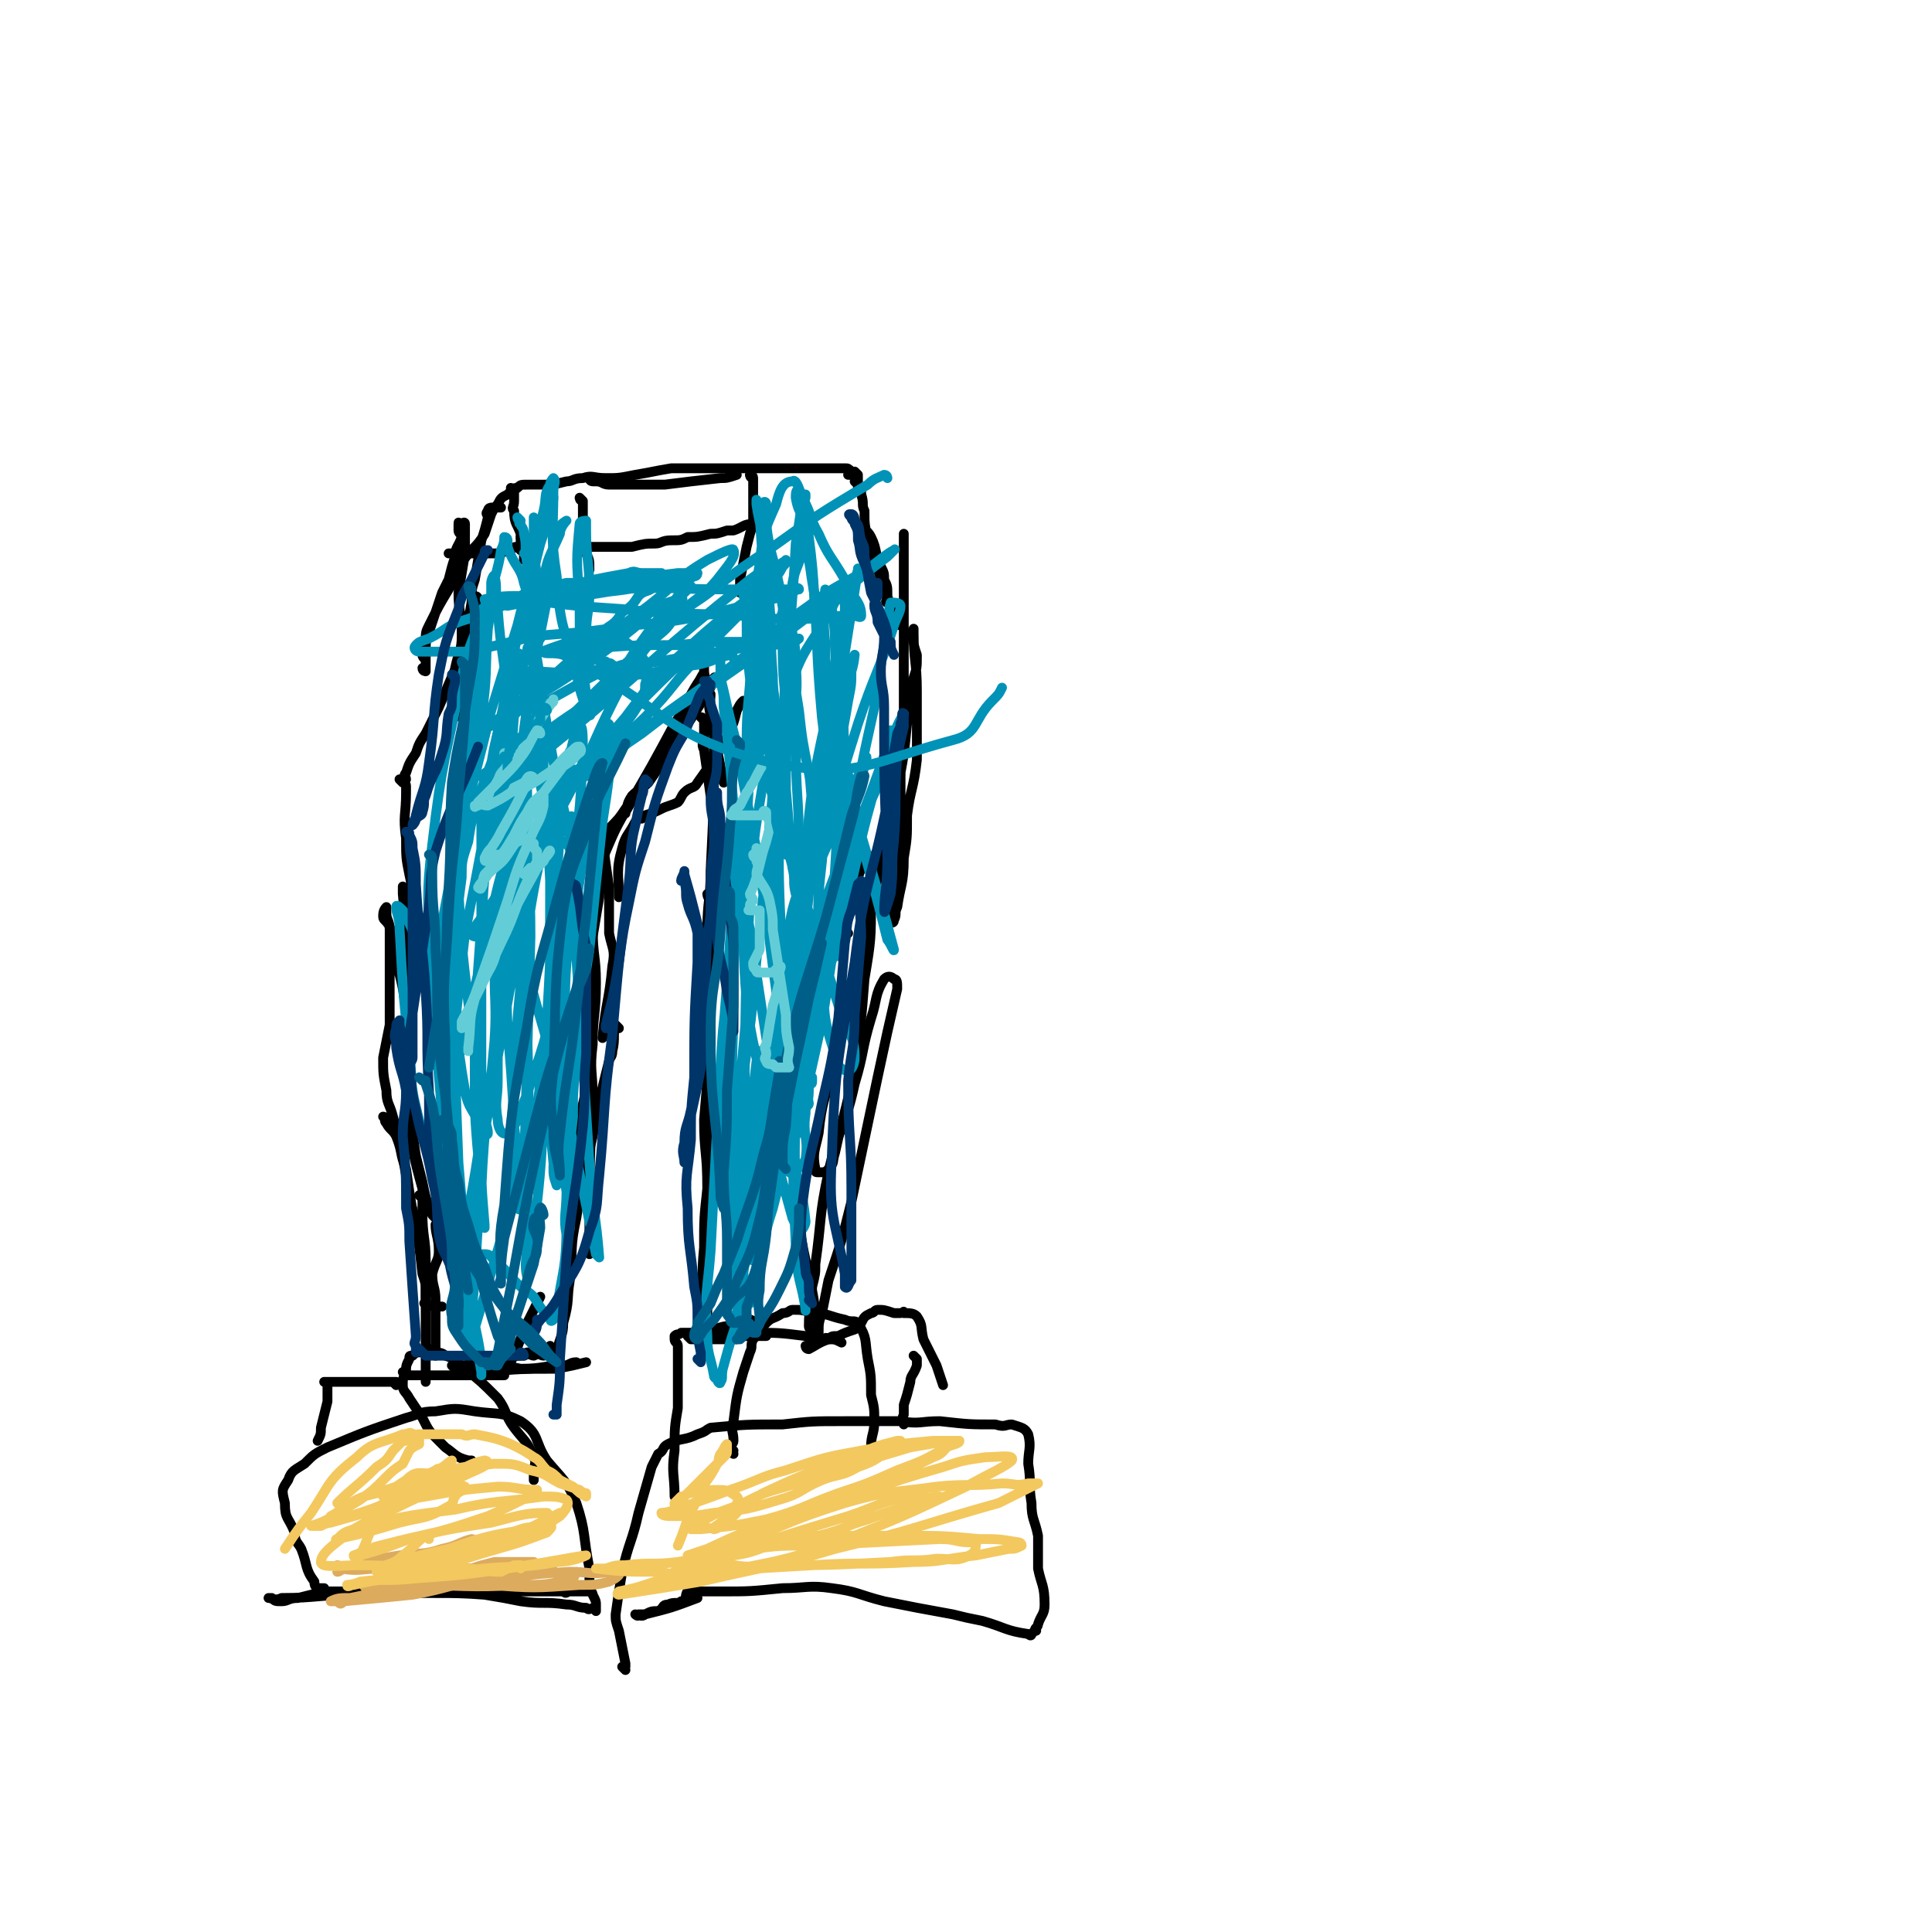 <svg viewBox='0 0 590 590' version='1.1' xmlns='http://www.w3.org/2000/svg' xmlns:xlink='http://www.w3.org/1999/xlink'><g fill='none' stroke='#000000' stroke-width='3' stroke-linecap='round' stroke-linejoin='round'><path d='M146,183c0,0 -1,-1 -1,-1 0,0 0,0 1,1 0,0 0,0 0,0 0,0 -1,-1 -1,-1 0,0 1,0 1,1 -1,3 -1,3 -2,5 0,2 0,2 -1,4 -2,5 -2,5 -3,10 -3,7 -3,7 -6,14 -2,4 -2,4 -4,8 -2,3 -2,3 -3,6 -2,3 -2,3 -3,6 -1,1 0,1 0,2 -1,0 -1,0 -2,0 0,0 1,1 1,1 0,0 0,0 0,0 0,0 1,0 1,1 0,1 0,1 0,2 0,7 -1,7 0,14 0,6 0,6 1,11 1,5 1,4 2,9 1,8 0,8 1,16 0,1 0,2 0,2 0,0 0,-1 0,-2 -1,-3 -2,-3 -3,-6 -1,-2 0,-2 -1,-5 0,-4 0,-4 0,-7 0,-2 -1,-3 -1,-3 0,-1 0,1 0,2 1,10 1,10 1,20 1,16 -1,16 0,33 0,13 1,13 3,27 1,4 1,4 2,8 1,5 1,5 3,10 1,1 2,2 2,2 -1,-1 -2,-2 -3,-4 -1,-2 -2,-2 -2,-6 -3,-11 -3,-11 -4,-23 -1,-15 0,-15 -1,-31 -1,-10 -2,-10 -4,-20 0,-3 0,-4 -1,-6 -1,-2 -2,-2 -2,-3 0,-1 0,-2 1,-3 0,0 0,0 0,0 0,0 0,0 0,1 0,0 0,0 0,1 0,2 1,2 1,5 0,10 0,10 0,20 0,5 0,5 0,9 -1,5 -1,5 -2,10 0,5 0,5 1,10 0,4 1,4 2,8 1,4 1,4 2,7 1,5 1,5 2,11 0,2 0,2 0,4 1,3 0,3 1,5 1,1 1,1 1,2 1,1 1,1 2,2 '/><path d='M118,342c0,0 -1,-1 -1,-1 0,0 1,0 1,1 0,0 -1,0 0,1 1,2 2,2 3,4 2,5 1,5 3,10 1,7 1,7 2,13 2,10 2,10 3,19 1,3 1,3 1,5 0,2 0,2 0,4 0,0 -1,0 0,0 2,1 2,1 5,1 '/><path d='M234,196c0,0 -1,-1 -1,-1 0,0 0,0 1,1 0,0 0,0 0,0 0,0 -1,-1 -1,-1 0,0 0,0 1,1 '/><path d='M228,215c0,0 0,-1 -1,-1 -1,1 -1,1 -2,3 -1,4 -1,4 -3,8 -4,7 -4,7 -9,14 -1,2 -2,1 -4,3 -1,1 -1,2 -2,3 -2,1 -3,1 -5,2 -2,1 -2,1 -5,2 0,0 -1,0 -1,1 -1,0 -1,0 -2,1 -2,4 -3,4 -4,8 -2,7 -1,8 -1,15 '/><path d='M184,255c0,0 -1,-1 -1,-1 0,0 1,0 1,1 0,1 0,1 0,2 1,7 1,7 2,14 0,7 0,7 0,14 1,5 2,5 1,10 -1,11 -2,11 -3,22 '/><path d='M181,275c0,0 -1,-1 -1,-1 0,4 0,5 1,9 0,9 1,9 1,17 0,10 -1,10 -1,19 -1,8 0,8 0,16 -1,21 -1,21 -1,41 0,3 0,3 0,7 '/><path d='M189,314c0,0 -1,-1 -1,-1 -1,3 0,4 -1,8 0,2 -1,2 -1,3 -3,12 -3,12 -5,23 -3,12 -3,12 -5,25 -2,9 -1,9 -2,19 -1,6 0,6 -2,13 0,4 -1,4 -2,9 '/><path d='M129,366c0,0 -1,-1 -1,-1 0,0 1,0 1,1 0,1 0,1 0,2 0,1 0,1 0,2 0,8 1,8 1,15 0,7 0,7 0,14 0,6 0,6 0,13 0,2 0,2 0,5 0,2 0,2 0,5 '/><path d='M134,375c0,0 -1,-1 -1,-1 0,3 1,4 1,8 0,3 -1,3 -2,7 0,4 1,4 1,8 0,4 0,4 0,8 0,4 0,4 0,9 '/><path d='M177,362c0,0 -1,-1 -1,-1 0,0 0,0 1,1 0,0 0,0 0,0 0,-1 0,-1 0,-2 0,-2 0,-2 0,-5 0,-5 -1,-5 0,-10 0,-6 1,-6 2,-13 1,-16 0,-16 1,-32 0,-7 0,-7 1,-14 1,-6 1,-6 2,-12 0,-4 1,-4 1,-9 1,-3 0,-3 1,-5 0,-2 1,-2 1,-3 0,-1 -1,-1 -1,-2 0,0 0,-1 0,-1 0,0 0,0 0,1 0,0 0,0 0,0 0,0 -1,-1 -1,-1 0,0 0,0 1,1 0,0 0,0 0,0 0,-1 0,-1 1,-2 3,-3 3,-3 5,-6 9,-13 9,-13 17,-27 3,-3 3,-4 5,-7 3,-3 6,-7 5,-6 0,2 -3,6 -6,11 -7,11 -7,11 -14,21 -2,2 -3,2 -5,4 -2,3 -1,3 -2,5 0,1 0,0 0,0 4,-7 4,-7 8,-14 3,-5 3,-5 6,-11 3,-4 3,-4 5,-9 1,-2 2,-2 3,-5 1,-2 2,-4 2,-3 -1,1 -3,4 -5,8 -2,4 -2,4 -4,7 -7,13 -7,13 -14,25 -4,7 -4,7 -7,14 -2,5 -2,5 -3,10 -1,2 0,2 0,5 '/><path d='M214,199c0,0 -1,-1 -1,-1 0,0 0,0 1,1 0,0 0,0 0,0 0,0 -1,0 0,1 0,2 0,2 1,3 0,3 0,3 1,6 1,10 1,10 3,20 1,5 1,5 2,10 '/><path d='M217,212c0,0 -1,-1 -1,-1 0,0 0,0 1,1 0,0 0,0 0,0 0,3 -1,3 0,6 0,4 1,4 1,8 0,20 0,20 -1,40 0,9 -1,9 -1,18 '/><path d='M215,220c0,0 -1,-1 -1,-1 0,0 1,0 1,1 0,2 0,2 0,4 0,3 -1,3 0,5 1,7 1,7 2,14 2,11 3,11 3,21 0,20 -1,20 -3,40 0,7 -1,7 -2,14 '/><path d='M218,239c0,0 -1,-1 -1,-1 0,1 0,1 1,3 0,1 0,1 0,2 0,8 0,8 0,17 -1,14 -1,14 -2,29 0,34 0,34 0,68 0,18 0,18 0,35 0,9 0,9 0,18 '/><path d='M217,274c0,0 -1,-1 -1,-1 0,1 1,2 1,3 0,8 0,8 0,15 0,14 0,14 0,28 -1,11 -1,11 -2,23 0,10 1,10 1,21 -1,9 -1,9 -1,18 -1,10 0,10 0,21 0,4 0,4 0,8 0,1 0,1 0,3 '/><path d='M248,406c0,0 -1,-1 -1,-1 0,0 0,0 1,1 0,0 0,0 0,0 0,0 -1,0 -1,-1 0,-6 1,-6 1,-12 1,-4 1,-4 1,-7 2,-14 1,-14 4,-28 3,-14 5,-13 8,-27 3,-10 2,-10 5,-20 2,-6 1,-7 4,-12 1,-1 2,-1 3,0 1,0 1,1 1,3 -3,13 -3,13 -6,27 -4,19 -4,19 -8,38 -3,12 -3,12 -7,24 -1,5 -1,5 -2,10 -1,3 -1,3 -1,6 -1,1 -2,3 -2,2 0,-2 1,-4 1,-9 -2,-13 -3,-13 -5,-26 '/><path d='M259,285c0,0 -1,0 -1,-1 1,-6 2,-6 3,-13 1,-3 1,-3 2,-6 1,-2 1,-2 1,-4 0,0 1,0 1,0 1,6 1,7 1,13 0,13 0,13 -2,25 -1,13 -1,13 -3,25 -2,14 -3,14 -6,28 -1,3 0,3 -2,5 -1,1 -1,1 -3,1 -1,0 -1,0 -1,-1 -1,-5 0,-6 1,-11 1,-10 2,-10 4,-19 3,-11 3,-11 6,-23 5,-22 5,-22 10,-45 2,-9 2,-9 4,-18 2,-10 2,-10 3,-20 1,-7 2,-7 2,-14 1,-3 1,-3 1,-7 -1,-3 -1,-3 -1,-5 -1,-1 0,-2 0,-3 0,0 0,1 0,1 0,9 1,9 1,18 0,11 0,11 0,21 -1,9 -2,9 -3,17 0,7 0,7 -1,13 0,8 -1,8 -2,15 -1,2 0,2 -1,4 0,1 -1,1 -1,0 0,-1 0,-1 1,-3 0,-5 0,-5 1,-10 0,-11 0,-11 1,-22 0,-14 0,-14 1,-29 0,-19 0,-19 0,-38 0,-6 0,-6 0,-12 0,-2 0,-2 0,-4 0,0 0,0 0,0 0,0 0,0 0,0 0,0 0,0 0,0 0,3 0,3 0,7 0,1 0,1 0,3 0,4 0,4 0,8 0,3 0,3 0,6 0,1 0,1 0,3 0,0 0,1 0,1 -1,0 -2,0 -2,-1 -4,-9 -3,-10 -7,-19 -1,-6 -2,-6 -4,-10 0,-1 0,0 1,-1 0,0 0,-1 0,0 0,0 -1,0 0,1 0,1 1,1 2,3 2,4 1,5 3,9 1,2 1,2 1,4 1,2 1,2 1,5 0,1 0,1 0,2 -1,0 0,-1 0,-1 0,0 0,0 0,0 -2,-6 -2,-6 -4,-13 -1,-2 -1,-2 -2,-5 -1,-5 -1,-5 -1,-9 -1,-2 0,-2 -1,-5 0,-1 0,-1 -1,-2 0,-1 0,-1 -1,-2 0,0 1,0 1,0 0,-1 0,-1 0,-2 0,0 0,1 0,1 0,0 0,0 0,0 0,0 -1,-1 -1,-1 0,0 0,1 1,1 0,0 0,0 0,0 0,0 -1,-1 -1,-1 0,0 0,1 1,1 0,0 0,0 0,0 0,0 -1,-1 -1,-1 0,0 0,1 1,1 0,0 0,0 0,0 0,0 -1,-1 -1,-1 0,0 0,1 1,1 0,0 0,0 0,0 0,0 -1,0 -1,-1 0,0 0,0 1,0 0,0 0,0 0,0 0,0 0,0 0,0 0,0 -1,-1 -1,-1 0,0 0,1 1,1 0,0 0,0 0,0 -2,0 -2,0 -3,0 0,0 1,-1 1,-1 -1,-1 -1,-1 -2,-1 -1,0 -1,0 -1,0 -2,0 -2,0 -5,0 -3,0 -3,0 -7,0 -3,0 -3,0 -6,0 -4,0 -4,0 -7,0 -8,0 -8,0 -15,0 -6,0 -6,0 -12,0 -6,1 -5,1 -11,2 -5,1 -5,1 -9,1 -4,0 -4,-1 -7,0 -3,0 -3,1 -5,1 -4,1 -4,1 -7,1 -2,0 -2,0 -5,0 -2,0 -2,0 -3,1 -1,0 -1,0 -1,1 -1,0 -1,0 -2,1 0,0 0,0 0,0 -2,1 -2,1 -3,3 -1,1 -1,1 -2,3 -1,3 -1,3 -2,6 -3,5 -4,4 -7,9 -2,4 -2,4 -4,8 -3,5 -3,5 -6,11 -1,2 -1,2 -1,5 -1,2 -1,2 -1,4 0,1 1,1 1,2 0,1 0,1 0,1 0,1 0,1 0,1 0,0 0,0 0,1 0,0 0,0 0,0 0,0 -1,0 -1,-1 0,0 1,0 1,-1 0,-2 0,-2 0,-4 0,-3 0,-3 1,-6 2,-6 2,-6 4,-12 1,-2 1,-2 2,-4 1,-4 1,-4 2,-7 0,-3 1,-3 2,-6 0,-1 -1,-1 -1,-2 0,-1 0,-1 0,-2 0,0 0,0 0,0 0,-1 0,0 1,0 0,0 1,-1 1,0 0,2 0,3 0,6 0,1 0,1 0,3 -1,6 -1,6 -2,12 0,6 1,6 1,13 0,5 -1,5 -2,10 0,4 1,4 1,7 0,2 -1,2 -1,4 -1,2 0,2 0,4 0,0 0,0 0,0 0,-1 1,-1 1,-3 0,-2 0,-2 0,-3 0,-4 0,-4 1,-8 1,-10 1,-10 3,-21 0,-4 0,-4 1,-7 1,-6 1,-6 2,-12 1,-3 1,-3 2,-7 0,-1 -1,-1 0,-2 0,-1 1,-1 1,-1 2,0 2,0 3,0 '/><path d='M160,165c0,0 -1,-1 -1,-1 0,0 0,1 1,1 0,0 0,0 0,0 0,0 -1,-1 -1,-1 0,0 0,1 1,1 0,0 0,0 0,0 0,0 -1,-1 -1,-1 0,1 1,1 1,3 0,0 0,0 0,1 0,1 0,1 0,2 0,0 0,0 0,0 0,1 0,1 0,1 '/><path d='M178,153c0,0 -1,-1 -1,-1 0,0 0,1 1,1 0,0 0,0 0,0 0,0 0,0 0,1 0,1 0,1 0,2 0,2 0,2 0,5 0,1 -1,1 0,2 0,3 0,3 1,6 1,2 1,2 1,5 '/><path d='M157,150c0,0 -1,-1 -1,-1 0,0 0,1 1,1 0,0 0,0 0,0 0,0 0,0 0,1 0,1 0,1 0,2 0,2 -1,2 0,3 0,4 1,4 2,7 0,1 0,1 0,2 0,2 0,2 0,3 '/><path d='M230,146c0,0 -1,-1 -1,-1 0,0 0,1 1,1 0,0 0,0 0,0 0,0 -1,-1 -1,-1 0,0 1,0 1,1 0,1 0,1 0,3 0,1 0,1 0,3 0,4 0,4 0,8 -1,3 -1,3 -2,7 -1,5 -1,5 -2,10 0,2 0,2 0,4 0,0 0,-1 0,-1 '/><path d='M246,154c0,0 -1,-1 -1,-1 0,1 0,2 1,4 0,1 0,1 0,3 0,3 0,3 0,6 0,0 0,0 0,0 '/><path d='M234,159c0,0 -1,-1 -1,-1 0,0 0,1 1,1 0,0 0,0 0,0 0,0 -1,-1 -1,-1 0,0 0,1 1,1 0,0 0,0 0,0 0,0 -1,-1 -1,-1 0,0 0,2 -1,2 0,0 -1,0 -2,0 -3,0 -3,1 -6,2 -1,0 -1,0 -2,0 -3,1 -3,1 -5,1 -4,1 -4,1 -7,1 -2,1 -2,1 -5,1 -3,0 -3,1 -5,1 -3,0 -3,0 -7,1 -2,0 -2,0 -3,0 -2,0 -2,0 -3,0 -2,0 -2,0 -4,0 -2,0 -2,0 -4,0 -1,0 -1,0 -1,0 0,0 0,0 -1,0 0,0 0,0 0,0 '/><path d='M159,168c0,0 -1,-1 -1,-1 0,0 0,0 1,1 0,0 0,0 0,0 0,0 -1,-1 -1,-1 0,0 0,0 1,1 0,0 0,0 0,0 0,0 0,-1 -1,-1 -1,0 -1,0 -2,1 -2,0 -2,1 -4,1 -2,0 -2,0 -3,0 -4,0 -4,0 -8,0 -2,0 -2,0 -3,0 -1,0 -1,0 -1,0 0,0 0,0 1,0 '/><path d='M181,147c0,0 -1,-1 -1,-1 0,0 0,1 1,1 0,0 0,0 0,0 0,0 -1,-1 -1,-1 0,0 0,1 1,1 0,0 0,0 0,0 0,0 0,0 1,0 2,0 2,1 4,1 4,0 4,0 8,0 4,0 4,0 9,0 8,-1 8,-1 17,-2 2,0 2,0 5,-1 '/><path d='M124,420c0,0 -1,-1 -1,-1 0,0 1,0 1,1 0,0 0,0 0,0 0,0 -1,-1 -1,-1 0,0 1,0 1,1 0,0 0,0 0,0 1,0 1,0 3,0 2,0 2,0 4,0 3,0 3,0 6,0 3,0 3,0 7,0 2,0 2,0 4,0 1,0 1,0 2,0 1,0 1,0 2,0 1,0 1,0 2,0 0,0 0,0 0,0 0,-1 0,-1 1,-2 3,-6 3,-7 6,-14 2,-4 2,-4 4,-8 '/><path d='M211,409c0,0 -1,-1 -1,-1 0,0 0,0 1,1 0,0 0,0 0,0 1,0 1,0 2,0 4,0 4,0 9,0 1,0 1,0 3,0 3,-1 3,-2 6,-2 2,0 2,0 3,1 0,0 0,0 0,0 -1,0 -1,0 -2,0 -4,0 -4,0 -7,0 -2,0 -2,0 -4,0 -1,-1 -1,-2 -2,-2 -1,0 -1,0 -3,1 0,0 0,0 1,0 3,0 3,0 5,0 4,0 4,-1 8,0 8,0 8,0 16,1 2,1 2,1 5,1 1,0 1,-1 2,0 2,0 2,0 4,1 '/><path d='M142,419c0,0 -1,-1 -1,-1 0,0 1,0 1,1 0,0 0,0 0,0 0,0 -1,-1 -1,-1 2,0 3,1 7,1 11,-1 11,-1 22,-1 5,-1 5,-1 9,-2 '/><path d='M144,447c0,0 -1,-1 -1,-1 0,0 1,0 1,0 0,0 0,0 0,0 0,1 -1,0 -1,0 0,0 1,0 1,0 0,1 -1,1 -1,0 -4,-1 -4,-2 -7,-4 -1,-1 -1,-1 -2,-2 -3,-3 -3,-3 -5,-7 -2,-3 -2,-3 -4,-6 -1,-2 -2,-2 -2,-4 0,-2 0,-2 1,-4 0,-2 0,-2 1,-4 0,-1 0,-1 1,-1 1,-1 1,-1 2,-1 1,0 1,-1 3,-1 1,0 1,0 1,1 2,0 3,0 4,1 3,1 3,1 6,4 5,4 5,4 10,9 3,4 2,5 5,9 3,4 4,4 6,9 1,2 0,2 0,5 0,1 0,1 0,2 '/><path d='M139,418c0,0 -1,-1 -1,-1 0,0 1,0 1,1 0,0 0,0 0,0 0,0 -1,-1 -1,-1 0,0 0,0 1,1 0,0 0,0 1,0 2,-1 2,-1 4,-2 3,0 3,0 7,-1 4,0 4,-1 9,-1 2,-1 2,0 3,0 2,-1 2,0 3,0 1,-1 1,-1 2,-2 0,0 0,-1 0,-1 0,0 0,0 0,1 -3,0 -3,1 -7,1 -3,1 -3,1 -6,1 -3,1 -3,0 -6,1 -1,0 -1,0 -3,1 -1,0 -3,1 -2,1 1,0 3,-1 5,0 5,0 5,0 10,1 7,0 7,-1 13,-1 2,0 2,-1 4,-1 '/><path d='M121,423c0,0 -1,-1 -1,-1 0,0 1,0 1,0 0,0 0,0 0,0 0,1 -1,0 -1,0 0,0 1,0 1,0 0,1 -1,0 -1,0 -1,0 -1,0 -1,0 -3,0 -3,0 -6,0 -1,0 -1,0 -1,0 -2,0 -2,0 -3,0 -2,0 -2,0 -3,0 -1,0 -1,0 -2,0 -1,0 -1,0 -1,0 -1,0 -1,0 -1,0 -1,0 -1,0 -2,0 0,0 0,0 -1,0 0,0 1,0 1,0 0,1 0,1 0,2 0,1 0,1 0,2 0,1 0,1 0,2 -1,4 -1,4 -2,8 0,2 0,2 -1,4 '/><path d='M99,486c0,0 -1,-1 -1,-1 0,0 1,0 1,0 0,0 0,0 0,0 0,1 -1,0 -1,0 0,0 1,0 1,0 0,0 0,0 0,0 -1,0 -1,1 -1,0 -1,0 -2,0 -2,-2 -3,-4 -2,-5 -4,-10 -1,-2 -2,-2 -2,-5 -2,-5 -3,-4 -3,-9 -1,-4 -1,-4 1,-7 1,-3 2,-3 5,-5 3,-3 3,-3 7,-5 12,-5 12,-5 24,-9 4,-1 4,-2 9,-2 6,-1 6,-1 12,0 7,1 8,0 14,3 6,4 4,6 8,12 5,6 6,6 9,13 3,9 2,10 4,20 0,3 0,3 0,6 0,1 1,1 1,2 1,2 1,2 1,3 0,0 0,0 0,1 0,0 0,0 0,1 0,0 0,-1 0,-1 0,0 0,0 0,0 -2,0 -2,1 -3,0 -3,0 -3,-1 -6,-1 -7,-1 -7,0 -14,-1 -5,-1 -5,-1 -11,-2 -13,-1 -14,0 -27,-1 -4,0 -4,0 -8,0 -7,0 -7,0 -14,0 -4,1 -4,1 -8,2 -3,0 -3,1 -5,1 -2,0 -2,0 -3,-1 0,0 -1,0 -1,0 1,0 2,1 4,0 11,0 11,-1 23,-1 18,-1 18,0 37,-1 12,0 12,0 24,0 3,0 3,0 5,0 2,0 2,0 4,0 0,0 1,0 1,0 -1,0 -2,0 -3,0 -1,0 -1,0 -3,0 -1,0 -1,1 -2,0 -1,0 -1,0 -3,-1 '/><path d='M224,444c0,0 -1,-1 -1,-1 0,0 0,0 1,0 0,0 0,0 0,0 0,1 -1,1 -1,0 0,-2 1,-2 1,-3 0,-3 -1,-3 0,-6 1,-8 1,-8 3,-15 1,-3 1,-3 2,-6 1,-2 0,-2 1,-4 2,-2 2,-3 4,-5 2,-2 2,-1 5,-3 2,0 2,-1 3,-1 3,0 3,0 6,1 5,0 5,1 10,2 2,1 3,0 4,1 3,5 2,5 3,11 1,5 1,5 1,11 1,4 1,4 1,8 0,4 -1,4 -1,8 '/><path d='M230,404c0,0 -1,-1 -1,-1 0,0 0,0 1,1 0,0 0,0 0,0 0,0 0,-1 -1,-1 0,0 0,0 -1,1 -2,0 -2,0 -5,1 -2,0 -2,0 -5,1 -2,0 -2,0 -4,1 -3,0 -3,0 -6,0 -1,1 -1,0 -2,1 0,0 0,0 0,1 0,1 1,1 1,2 0,4 0,4 0,9 0,5 0,5 0,10 -1,6 -1,6 -1,13 -1,7 0,7 0,14 '/><path d='M247,412c0,0 -1,-1 -1,-1 0,0 0,1 1,1 2,-1 3,-2 6,-3 1,-1 1,-1 3,-1 2,-1 2,-1 5,-2 1,-1 1,-1 2,-2 1,-2 1,-2 3,-3 1,0 1,-1 2,-1 2,0 2,0 5,1 1,0 1,0 2,0 1,0 1,-1 1,0 2,0 3,0 4,1 2,3 1,3 2,7 2,4 2,4 4,8 1,3 1,3 2,6 '/><path d='M191,510c0,0 -1,-1 -1,-1 0,0 0,0 1,0 0,0 0,0 0,0 0,1 -1,0 -1,0 0,0 1,1 1,0 0,0 0,0 0,-1 -1,-5 -1,-5 -2,-10 -1,-3 -1,-3 -1,-5 1,-7 1,-7 2,-13 2,-9 3,-9 5,-18 2,-7 2,-7 4,-14 1,-2 1,-2 2,-4 2,-1 1,-2 3,-3 4,-2 5,-1 9,-3 3,-1 2,-1 4,-2 11,-1 11,-1 22,-1 9,-1 9,-1 19,-1 9,0 9,0 17,0 6,1 6,0 12,0 9,1 9,1 17,1 3,1 3,0 5,0 3,1 4,1 5,3 1,4 0,5 0,9 1,6 0,6 1,12 0,5 1,5 2,10 0,5 0,5 0,10 1,5 2,5 2,11 0,3 -1,3 -2,6 0,1 -1,1 -1,2 0,0 1,0 0,0 0,0 0,0 -1,1 0,0 0,1 -1,0 -7,-1 -7,-2 -14,-4 -5,-1 -5,-1 -9,-2 -11,-2 -11,-2 -21,-4 -8,-2 -8,-3 -16,-4 -7,-1 -8,0 -15,0 -10,1 -10,1 -19,1 -3,0 -3,0 -6,0 -2,0 -2,0 -4,0 -1,1 0,3 -2,3 -1,1 -2,0 -4,1 -2,0 -1,1 -3,2 -2,0 -2,0 -4,1 -1,0 -1,0 -2,0 0,1 -1,0 -1,0 1,0 2,1 3,0 8,-2 8,-2 16,-5 '/><path d='M280,415c0,0 -1,-1 -1,-1 0,0 0,0 1,1 0,0 0,0 0,0 0,0 -1,-1 -1,-1 0,0 0,0 1,1 0,0 0,0 0,0 0,0 -1,-1 -1,-1 0,0 0,0 1,1 0,0 0,0 0,1 0,0 0,1 0,1 -1,3 -2,3 -2,5 -1,4 -1,4 -2,7 0,2 0,2 0,3 -1,2 0,2 0,3 '/></g>
<g fill='none' stroke='#0093B7' stroke-width='3' stroke-linecap='round' stroke-linejoin='round'><path d='M165,230c0,0 -1,-1 -1,-1 0,0 1,0 1,1 -1,3 -2,3 -3,7 -4,11 -4,11 -7,23 -5,17 -4,17 -8,33 -3,13 -3,13 -6,25 -2,13 -2,13 -5,26 0,2 -1,3 -1,5 0,1 1,0 1,-1 1,-13 1,-13 2,-26 2,-19 2,-19 4,-37 3,-15 3,-15 6,-31 3,-19 3,-19 6,-38 1,-5 1,-5 2,-10 0,-2 1,-4 2,-3 0,5 -1,8 -1,15 -1,16 -2,16 -3,33 -1,17 -1,17 -1,33 -1,23 -1,23 -1,46 0,6 -1,6 0,12 0,2 1,5 3,4 3,-2 3,-5 6,-12 5,-15 5,-15 9,-30 4,-17 4,-17 7,-35 3,-19 3,-19 6,-39 1,-4 1,-7 2,-9 1,-1 2,2 2,4 -1,13 -1,13 -3,26 -2,19 -2,19 -4,39 -3,19 -3,19 -6,39 -2,13 -3,13 -5,27 0,3 0,3 1,6 0,0 0,0 0,0 1,-22 1,-22 2,-43 1,-18 0,-18 2,-35 1,-27 3,-27 4,-55 0,-4 0,-8 -1,-7 -1,0 -2,4 -3,9 -7,26 -9,26 -13,53 -4,31 -3,32 -5,63 0,11 1,13 2,22 1,1 2,0 2,-1 4,-28 4,-28 7,-56 2,-33 1,-33 4,-65 1,-7 2,-7 3,-14 0,-1 0,-5 0,-3 -2,17 -3,20 -4,40 -2,33 -2,33 -3,65 0,6 0,6 1,11 1,6 1,14 2,12 3,-4 4,-12 5,-23 2,-27 2,-27 2,-53 0,-10 -1,-10 -1,-19 -1,-7 -2,-8 -2,-13 0,-1 1,-1 1,0 1,21 0,21 1,42 2,32 2,32 4,63 1,15 2,16 3,29 0,0 -1,-1 -1,-1 -4,-20 -4,-20 -8,-39 -9,-37 -12,-37 -18,-74 -4,-22 -3,-22 -3,-45 0,-4 1,-13 1,-9 4,41 5,49 7,99 1,32 0,32 0,64 0,5 -1,7 0,11 0,1 1,-1 1,-2 2,-24 3,-24 4,-48 2,-36 2,-36 2,-71 -1,-22 -2,-22 -3,-44 0,-4 0,-7 0,-8 -1,0 -2,3 -3,7 -4,32 -6,33 -7,65 -1,28 1,28 2,55 1,7 1,7 1,14 1,4 0,7 1,7 0,0 1,-3 1,-6 1,-36 1,-36 2,-73 0,-18 -1,-18 -1,-36 0,-22 0,-22 -1,-44 0,-3 -1,-8 -2,-6 -4,13 -5,18 -7,36 -4,36 -3,36 -6,73 0,15 0,15 0,30 1,18 2,19 3,36 0,0 0,-1 0,-1 -1,-12 -1,-12 -1,-24 0,-33 0,-33 0,-66 0,-18 0,-18 0,-36 0,-3 0,-6 0,-5 -2,3 -3,7 -4,14 -2,6 -2,6 -2,11 -2,15 -2,16 -2,31 1,17 0,17 3,34 1,6 3,6 5,12 1,1 2,2 2,1 0,-2 -1,-3 -1,-6 -2,-17 -3,-17 -5,-34 -2,-17 -2,-17 -3,-34 -1,-9 0,-9 -1,-19 0,-2 0,-3 0,-5 0,0 1,0 1,1 0,3 0,3 0,7 -1,23 -1,23 -1,46 0,27 0,27 1,53 1,12 1,12 2,23 1,10 1,10 2,19 1,10 2,10 3,19 0,2 0,3 0,4 0,0 0,-1 0,-1 -1,-6 -1,-6 -2,-11 -2,-12 -2,-12 -4,-25 -2,-13 -3,-13 -4,-26 -3,-23 -2,-23 -5,-46 0,-8 0,-8 -1,-15 -2,-8 -3,-7 -6,-14 -1,-2 -1,-3 -2,-4 -1,-1 -2,-2 -2,-1 0,2 1,3 1,6 1,19 1,19 3,38 1,8 0,9 2,17 3,13 4,13 7,27 3,10 3,10 5,21 1,6 1,6 1,12 1,4 1,4 2,8 0,2 0,2 1,4 0,1 0,1 0,1 0,-5 1,-5 1,-10 2,-19 1,-19 3,-38 1,-22 2,-22 4,-45 1,-15 -1,-15 1,-30 2,-11 3,-11 7,-23 1,-3 2,-4 3,-5 0,0 -1,1 -1,2 0,6 1,6 0,12 -2,14 -3,14 -5,27 -3,13 -4,13 -6,27 -4,21 -3,21 -7,42 -1,7 -1,7 -2,13 0,7 0,7 0,13 0,5 1,5 1,9 0,2 -1,2 0,3 0,1 0,1 1,1 0,0 1,0 1,0 5,-17 5,-17 10,-34 2,-8 2,-8 5,-17 3,-10 3,-10 7,-20 2,-7 2,-7 5,-14 1,-4 1,-7 3,-9 0,0 1,2 1,4 0,11 0,11 0,22 -1,9 -1,9 -1,18 -1,8 0,8 0,16 0,1 -1,3 -1,2 -1,-5 0,-7 0,-13 -1,-9 -2,-9 -2,-17 -1,-12 -1,-12 0,-24 0,-2 1,-5 1,-4 1,10 0,13 1,26 0,14 1,14 0,29 0,13 -1,13 -3,26 0,2 0,2 -1,3 -1,1 -1,0 -1,-1 -3,-2 -3,-3 -5,-6 -2,-2 -3,-2 -5,-4 -3,-3 -3,-4 -7,-7 -1,-1 -1,-2 -3,-2 -2,0 -2,0 -4,2 -1,2 -1,2 -2,5 -1,0 -1,0 -2,1 0,1 0,1 0,2 0,0 0,1 0,1 5,-30 5,-30 10,-60 7,-39 7,-39 14,-79 2,-12 2,-12 2,-24 1,-12 0,-13 -1,-25 -1,-3 -2,-2 -3,-5 0,-2 0,-3 0,-3 -1,-1 -1,0 -1,1 -6,17 -6,17 -11,34 -3,8 -3,8 -6,16 -3,12 -4,11 -6,23 -2,11 -1,11 -1,21 -1,9 -1,9 -2,19 0,7 1,7 1,14 0,5 0,5 0,11 0,1 -1,2 -1,2 0,0 1,-1 1,-3 0,-10 -1,-10 0,-20 1,-19 0,-19 2,-39 4,-29 5,-29 9,-58 2,-13 1,-14 2,-27 0,-3 0,-5 -1,-6 -1,-1 -1,1 -1,2 -3,9 -4,9 -6,19 -5,25 -6,25 -9,51 -2,16 -1,16 -1,33 0,12 0,12 0,25 0,4 0,6 0,7 0,1 0,-1 0,-3 2,-19 0,-19 4,-38 6,-33 7,-32 15,-65 4,-13 4,-13 8,-26 4,-16 4,-16 9,-31 1,-4 2,-6 2,-8 0,-1 0,1 -1,3 -2,7 -2,7 -4,15 -5,22 -6,22 -10,44 -3,16 -5,17 -4,33 0,9 2,10 6,18 0,1 1,1 2,1 0,-1 0,-2 0,-4 1,-19 0,-19 2,-39 3,-23 4,-23 8,-45 1,-8 0,-8 2,-16 1,-2 3,-3 3,-3 0,0 -2,2 -2,4 -3,7 -4,7 -5,15 -3,23 -3,23 -2,47 0,14 1,15 5,29 1,3 3,2 5,5 0,1 1,2 1,1 -3,-15 -4,-16 -7,-33 -3,-16 -2,-16 -5,-31 -1,-9 0,-9 -3,-18 -1,-5 -3,-5 -5,-11 0,0 0,0 0,-1 0,-1 0,-1 0,-1 0,0 0,0 0,0 0,0 0,-1 -1,-1 0,1 0,2 -1,4 -1,7 -2,7 -3,15 -3,13 -2,13 -4,26 -2,12 -2,12 -4,25 -1,9 -2,9 -2,18 -1,9 0,9 0,18 0,2 0,3 0,5 0,0 -1,0 -2,-1 0,0 1,0 1,0 0,-6 0,-6 1,-11 1,-10 1,-10 2,-20 3,-22 3,-22 6,-44 1,-7 1,-7 2,-14 0,-4 0,-4 0,-7 0,-1 1,-3 1,-2 1,3 0,5 1,10 1,14 2,14 3,28 2,29 1,29 2,58 1,9 1,9 1,19 '/><path d='M190,210c0,0 0,-1 -1,-1 -1,1 -1,1 -1,3 -1,0 -1,0 -1,1 0,1 0,1 -1,2 -1,0 -2,0 -2,0 0,0 0,-1 1,-2 1,-1 1,0 2,-2 2,-3 1,-3 3,-6 5,-8 5,-8 11,-16 3,-3 3,-3 6,-6 2,-2 4,-4 4,-4 0,0 -2,1 -4,3 -9,13 -9,13 -17,27 -9,17 -8,18 -17,35 -7,13 -8,13 -16,26 -5,7 -4,8 -9,14 -1,2 -1,2 -3,2 0,0 -1,0 -1,-1 2,-4 3,-4 6,-9 10,-14 9,-14 19,-28 10,-15 10,-15 22,-29 9,-12 9,-12 20,-22 12,-11 13,-10 26,-21 2,-2 1,-2 3,-4 0,-1 0,-1 0,-1 -1,1 -1,1 -1,1 -4,5 -4,5 -8,10 -8,9 -9,9 -17,18 -9,9 -8,10 -17,19 -6,6 -7,5 -14,11 -8,7 -8,7 -15,13 -2,1 -2,1 -4,3 0,0 0,1 0,0 4,-1 5,-1 9,-5 12,-8 11,-9 23,-17 14,-11 15,-10 29,-20 19,-13 19,-14 37,-27 5,-4 5,-4 9,-7 1,-1 3,-3 2,-2 -2,1 -3,2 -7,5 -9,6 -10,5 -19,12 -10,7 -9,7 -19,15 -16,12 -17,12 -33,24 -5,3 -5,3 -9,7 -3,2 -3,4 -6,6 -1,0 -2,0 -2,-1 0,0 1,0 2,0 3,-4 2,-5 6,-8 5,-8 5,-8 11,-15 14,-14 14,-13 29,-27 6,-6 6,-6 12,-12 1,-1 1,-3 1,-2 -4,1 -6,2 -10,5 -29,23 -28,24 -57,48 -11,9 -14,11 -22,17 -1,1 2,-1 3,-2 11,-11 10,-11 21,-21 16,-16 17,-16 34,-32 5,-5 6,-4 11,-10 3,-4 6,-7 5,-9 0,-1 -4,1 -8,3 -10,6 -9,7 -18,14 -12,9 -12,9 -23,18 -5,4 -5,4 -9,8 -3,2 -8,6 -6,6 7,-2 12,-6 24,-12 3,-1 3,-1 6,-2 '/><path d='M271,146c0,0 0,-1 -1,-1 -2,1 -3,1 -5,3 -15,9 -15,9 -29,19 -9,6 -9,6 -17,12 -6,5 -6,4 -12,9 -11,10 -11,12 -22,22 -9,8 -10,7 -20,15 -6,4 -6,4 -13,8 -2,2 -4,3 -5,4 0,1 2,0 4,-1 2,0 3,0 5,-2 10,-7 9,-7 19,-15 8,-6 8,-5 15,-11 6,-6 4,-7 9,-12 3,-3 4,-3 6,-6 2,-3 2,-3 3,-7 1,0 0,0 0,0 0,0 0,0 -1,0 -3,1 -3,1 -6,2 -5,4 -5,5 -9,8 -6,5 -6,5 -13,10 -9,6 -9,6 -19,12 -2,2 -2,3 -5,5 -3,1 -3,1 -6,2 0,0 0,0 0,0 9,-7 9,-7 18,-14 9,-8 9,-8 18,-16 3,-2 3,-2 5,-5 3,-2 3,-2 5,-5 2,-2 3,-1 5,-3 1,-1 1,-1 1,-2 1,-1 1,-1 1,-2 -3,0 -3,0 -6,0 -2,0 -2,-1 -4,0 -11,2 -11,2 -23,5 -13,4 -13,4 -26,9 -7,2 -6,3 -12,6 -3,1 -3,1 -4,2 -1,1 0,2 1,2 7,0 7,0 14,0 12,-2 12,-3 24,-5 13,-1 13,-1 27,-3 11,-1 11,-1 22,-3 12,-3 12,-3 25,-6 2,-1 3,-2 4,-2 0,-1 -2,0 -3,0 -9,0 -9,0 -18,0 -18,0 -18,-1 -35,0 -14,0 -14,0 -27,2 -7,0 -8,0 -13,1 0,0 0,1 1,1 4,0 4,0 8,0 13,-1 13,-1 26,-3 9,-1 9,-1 18,-3 4,0 4,0 7,-2 1,0 1,0 1,0 -2,-1 -2,0 -4,0 -3,0 -3,0 -6,0 -6,1 -6,0 -11,1 -11,2 -11,3 -22,5 -6,1 -6,1 -11,2 -1,0 -1,1 0,1 5,-1 5,-1 11,-2 12,-1 12,-1 24,-3 8,-1 8,-1 17,-2 2,-1 3,-1 5,-2 1,0 1,-1 1,-1 -3,0 -3,0 -6,0 -8,1 -8,1 -16,2 -9,1 -9,1 -18,1 -4,1 -4,0 -7,1 -4,1 -4,1 -7,3 0,0 0,1 1,1 15,2 15,2 30,3 18,2 18,1 36,2 9,1 9,1 18,1 8,0 8,-1 16,-1 2,0 3,1 3,0 0,-3 -1,-4 -3,-7 -1,-2 -1,-2 -2,-4 -4,-7 -5,-7 -8,-14 -3,-5 -2,-6 -5,-11 -1,-3 -2,-6 -3,-5 -3,0 -4,3 -5,7 -4,9 -4,9 -5,18 -3,18 -2,18 -3,37 -1,11 -1,11 -1,22 0,5 0,9 1,9 1,0 1,-4 1,-7 1,-17 2,-17 3,-34 0,-15 0,-15 0,-30 0,-8 -1,-8 -2,-15 0,-1 0,-2 0,-1 0,1 0,2 1,5 2,28 2,28 3,56 1,32 1,32 2,64 0,13 0,13 1,26 0,7 1,7 2,14 0,2 0,6 0,4 -2,-10 -2,-13 -4,-27 -1,-8 -1,-8 -2,-16 -3,-20 -3,-20 -7,-40 -2,-14 -3,-14 -6,-28 -1,-4 -1,-4 -1,-9 0,-2 -1,-4 0,-3 0,2 0,5 0,9 1,4 1,4 1,8 3,24 2,24 5,48 4,27 4,27 8,53 3,18 4,18 8,36 2,10 3,10 4,20 0,1 -1,3 -2,3 -1,-1 -1,-2 -2,-4 -5,-18 -5,-18 -8,-35 -5,-24 -6,-24 -7,-48 -1,-19 0,-19 1,-38 1,-16 1,-16 3,-32 1,-17 2,-17 3,-34 1,-4 1,-8 1,-8 0,1 0,5 0,9 -2,18 -3,18 -5,37 -3,28 -4,28 -6,56 -2,24 -1,24 -1,47 1,28 1,28 2,56 1,7 1,7 1,14 0,2 0,4 0,4 -1,0 -2,-2 -2,-4 0,-9 0,-10 1,-19 0,-17 0,-17 1,-35 1,-18 2,-18 4,-37 2,-26 3,-26 5,-53 1,-9 1,-9 1,-18 0,-4 -1,-5 0,-7 0,-1 1,0 1,1 -1,5 -3,5 -4,11 -3,18 -3,18 -4,36 -2,36 -1,36 -2,73 0,11 0,12 1,23 1,7 1,7 2,14 0,0 1,0 1,0 0,-2 0,-2 0,-4 -1,-9 -1,-9 0,-18 3,-34 3,-34 8,-67 3,-14 1,-15 6,-27 5,-13 8,-11 14,-23 4,-7 7,-18 5,-14 -7,19 -15,29 -23,60 -11,51 -9,52 -15,103 0,4 2,4 2,7 -1,1 -3,2 -3,1 -1,-1 0,-2 1,-5 1,-10 1,-10 3,-21 5,-31 4,-31 11,-62 6,-24 6,-24 15,-48 5,-14 7,-13 13,-27 3,-7 2,-7 4,-14 0,-1 0,-3 0,-3 -1,1 -1,3 -1,5 -8,23 -9,23 -17,45 -4,12 -5,11 -7,23 -4,21 -3,21 -4,42 -1,21 -1,21 0,42 0,10 2,12 3,20 0,1 0,-1 0,-2 -1,-5 -1,-5 -1,-11 -1,-23 -3,-23 -2,-46 2,-23 3,-23 8,-46 4,-19 4,-19 10,-39 4,-12 5,-11 10,-23 2,-5 2,-5 4,-10 0,-2 1,-5 1,-5 -2,3 -3,6 -5,12 -2,4 -2,4 -3,8 -6,20 -5,20 -10,40 -4,19 -6,18 -10,37 -2,12 -2,12 -2,25 -1,7 1,7 0,14 -1,2 -2,3 -4,4 -1,1 -1,-1 -1,-2 -2,-14 -3,-14 -2,-28 0,-19 0,-20 3,-39 4,-18 5,-18 10,-36 5,-16 5,-16 10,-32 5,-15 6,-15 11,-30 1,-3 2,-4 2,-6 0,-1 -2,-1 -3,-1 -1,3 0,4 -1,7 -2,12 -2,12 -4,25 -4,18 -4,18 -7,36 -5,30 -4,30 -9,60 -2,9 -2,9 -4,18 -1,3 -1,4 -2,7 0,1 2,1 2,0 -3,-21 -6,-22 -8,-44 -2,-34 -1,-34 0,-68 1,-24 1,-24 3,-47 1,-5 2,-5 3,-10 1,-3 0,-7 1,-6 1,6 1,11 3,21 4,26 4,26 7,52 2,8 2,8 3,16 0,6 1,13 0,13 -1,-1 -3,-8 -4,-17 -3,-25 -2,-26 -5,-52 -2,-16 -1,-16 -3,-31 -1,-7 -3,-6 -4,-12 0,-1 0,-3 1,-2 1,9 1,10 3,21 6,34 5,34 12,67 5,25 6,25 12,49 1,1 2,4 2,3 -4,-15 -5,-18 -10,-35 -5,-23 -5,-23 -10,-46 -1,-6 -1,-6 -1,-13 -1,-8 0,-16 0,-16 1,0 3,8 3,17 1,24 1,24 1,49 -1,21 -1,22 -3,43 -1,3 -3,9 -4,6 -2,-11 -4,-17 -3,-33 2,-29 4,-29 9,-57 2,-16 3,-16 7,-31 0,-1 0,0 0,0 -3,19 -3,19 -6,38 -3,17 -4,16 -6,33 -2,14 -1,14 -3,28 -1,11 -2,11 -3,22 -2,12 -1,13 -2,25 0,1 -1,3 -1,2 -1,-2 0,-4 -1,-8 -2,-13 -3,-13 -4,-26 -1,-20 -1,-20 0,-41 1,-18 0,-18 5,-36 4,-13 6,-13 13,-25 1,-3 2,-3 3,-5 1,0 0,0 0,1 1,2 1,2 1,4 0,10 0,10 0,21 -1,16 0,16 0,31 -1,13 -1,13 -1,26 -1,12 -1,12 -2,25 0,1 1,3 1,3 -2,-1 -5,-2 -6,-5 -6,-12 -5,-12 -9,-26 -4,-15 -4,-15 -7,-31 -2,-11 -1,-11 -2,-22 -2,-10 -2,-9 -4,-19 0,-2 -1,-3 -1,-3 0,-1 1,1 1,2 0,10 0,10 1,19 2,15 2,15 5,29 4,15 4,15 9,30 7,22 7,22 14,44 2,6 4,6 4,13 0,2 -1,4 -2,4 -2,0 -4,-2 -4,-5 -4,-12 -3,-12 -4,-25 -1,-17 -2,-17 0,-34 2,-25 4,-25 8,-49 1,-5 1,-5 1,-9 1,-3 1,-6 1,-5 0,0 -1,2 -2,6 -1,8 0,8 -2,17 -4,18 -6,18 -10,36 -4,19 -4,19 -7,39 -2,16 -2,16 -3,33 -3,22 -3,22 -5,43 0,9 0,10 -1,19 -1,2 -1,2 -2,5 0,0 -1,1 -1,1 0,-4 0,-5 -1,-10 0,-7 -1,-7 -1,-15 0,-15 0,-15 2,-30 0,-6 1,-6 2,-12 1,-6 1,-11 2,-11 1,-1 1,4 1,9 0,15 0,15 0,31 0,6 0,6 0,12 0,5 0,8 -1,10 0,1 0,-2 0,-5 0,-19 0,-19 1,-38 1,-8 0,-8 1,-16 2,-10 3,-10 5,-21 1,-2 1,-5 1,-5 1,-1 1,2 1,4 -1,6 -2,6 -4,11 -3,14 -3,14 -7,27 -1,5 -1,5 -2,10 -1,5 0,6 -1,11 -1,1 -2,2 -2,2 -1,-2 0,-3 -1,-6 0,-9 0,-9 0,-17 -1,-18 0,-18 0,-37 0,-6 0,-6 0,-12 0,-7 -1,-7 0,-14 0,-6 1,-6 2,-12 1,-3 2,-3 2,-6 0,-2 -1,-2 0,-4 0,-1 1,-2 1,-2 -1,10 -1,11 -3,22 -1,7 -1,7 -2,14 -2,18 -3,18 -4,37 -1,14 0,14 2,28 0,10 1,10 2,20 1,5 1,5 2,10 0,3 0,3 0,6 0,1 0,2 0,1 0,-1 0,-1 0,-3 0,-8 0,-8 0,-16 0,-16 -1,-16 0,-32 0,-16 1,-16 2,-33 0,-21 0,-21 0,-41 0,-6 1,-6 0,-11 -1,-2 -2,-2 -3,-4 -1,0 -1,-1 -1,-1 0,2 -1,2 -1,4 0,8 1,8 1,15 -2,38 -3,38 -5,75 -1,19 -1,19 -2,38 -1,13 -2,13 -1,26 0,6 1,6 2,12 0,1 1,1 1,1 0,1 1,2 1,1 1,-1 0,-2 1,-5 4,-15 5,-15 10,-29 3,-10 2,-10 5,-19 2,-8 2,-8 4,-15 3,-8 4,-8 6,-15 1,-4 1,-4 1,-8 1,0 1,0 1,-1 0,-1 0,-1 0,-1 '/></g>
<g fill='none' stroke='#00356A' stroke-width='3' stroke-linecap='round' stroke-linejoin='round'><path d='M214,416c0,0 -1,-1 -1,-1 0,0 0,0 1,1 0,0 0,0 0,0 0,-2 0,-2 0,-3 -1,-5 -1,-5 -1,-10 0,-5 0,-5 -1,-10 -1,-12 -2,-12 -2,-24 -1,-10 0,-10 1,-21 0,-9 0,-9 1,-19 0,-18 0,-18 1,-35 0,-5 0,-5 0,-9 -1,-5 -2,-5 -3,-9 -1,-3 0,-3 -1,-7 0,0 -1,0 -1,0 0,-1 1,-2 1,-3 0,0 0,0 0,1 2,7 2,7 4,15 1,5 2,5 2,10 1,13 1,13 0,26 -1,9 -1,9 -3,18 -2,9 -2,9 -3,18 0,1 0,1 0,1 0,-2 -1,-3 0,-6 0,-5 1,-5 2,-10 2,-9 2,-9 3,-18 2,-18 1,-18 2,-35 1,-6 1,-6 1,-12 0,-8 0,-8 1,-15 0,-5 1,-5 1,-10 0,-2 0,-2 0,-4 0,-1 0,-1 0,-3 0,0 0,0 0,0 0,1 0,1 0,1 0,4 1,4 1,8 1,6 0,6 1,13 1,8 1,8 2,17 1,6 1,6 1,12 0,8 0,8 0,17 0,1 0,1 0,3 0,1 0,2 0,2 0,0 0,-1 0,-3 -1,-5 -1,-5 -2,-9 -1,-8 -2,-8 -3,-16 -1,-16 0,-16 -1,-32 0,-6 -1,-6 -1,-11 1,-6 2,-6 2,-12 0,-6 0,-6 0,-11 -1,-3 -1,-3 -2,-6 0,-1 0,-1 -1,-3 0,-1 1,-2 1,-3 0,0 -1,0 -1,0 -1,0 0,-1 0,-1 0,0 0,1 0,1 0,0 0,0 0,0 0,0 -1,-1 -1,-1 0,0 1,0 1,1 -1,2 -2,2 -3,5 -2,5 -2,5 -4,10 -3,5 -3,5 -5,10 -4,11 -4,11 -7,23 -3,9 -3,9 -5,19 -3,14 -2,14 -5,29 -1,4 -1,4 -2,8 0,0 0,0 0,1 '/><path d='M198,239c0,0 -1,-1 -1,-1 -1,2 0,3 -1,5 -1,4 -1,4 -2,9 -2,8 -1,9 -2,18 -3,23 -3,23 -5,46 -3,22 -2,22 -4,43 -1,9 0,9 -3,17 -3,11 -4,11 -10,21 -3,5 -4,4 -7,9 0,1 0,2 0,1 1,-1 1,-2 1,-4 '/><path d='M175,270c0,0 -1,-1 -1,-1 0,0 0,0 1,1 0,0 1,0 1,1 2,9 1,9 3,18 0,4 0,4 0,9 0,12 0,12 0,24 -1,11 0,11 -1,22 -2,20 -3,20 -5,40 -1,15 -1,16 -2,31 0,7 0,7 -1,14 0,1 0,1 0,3 -1,0 -1,0 -1,0 0,0 0,0 0,0 '/><path d='M160,414c0,0 -1,-1 -1,-1 0,0 0,0 1,1 0,0 0,0 0,0 0,0 0,-1 -1,-1 0,0 0,0 0,1 0,0 0,0 -1,0 -1,0 -1,0 -2,0 -2,0 -2,0 -5,0 -3,0 -3,0 -6,0 -3,0 -3,0 -6,0 -3,0 -3,0 -7,0 -1,0 -1,0 -2,0 -1,-1 -1,-1 -2,-2 -1,0 -1,1 -1,1 0,-1 0,-1 0,-2 -1,-1 0,-1 0,-3 -1,-14 -1,-14 -2,-29 0,-5 0,-5 -1,-10 0,-11 0,-11 -1,-22 0,-7 1,-7 1,-14 -1,-6 -2,-6 -3,-13 0,-3 -1,-3 0,-6 0,-1 0,-2 1,-2 0,-1 0,0 0,1 1,5 2,5 3,11 1,7 0,7 2,15 2,10 3,10 5,21 2,8 1,8 2,17 1,6 2,5 4,11 1,4 1,4 2,9 0,1 0,2 0,2 0,0 0,-1 0,-1 -1,-7 -2,-7 -3,-14 -2,-11 -3,-11 -4,-21 -2,-15 -2,-15 -2,-30 -1,-15 0,-15 -1,-30 -1,-16 -2,-16 -3,-33 0,-6 0,-6 -1,-11 0,-2 0,-2 -1,-4 0,-1 0,-1 -1,-1 0,0 1,1 1,2 0,6 1,6 1,11 0,18 0,18 0,36 0,6 0,6 0,12 0,4 0,4 0,8 0,1 -1,2 -2,2 0,0 0,0 0,0 0,-4 0,-5 1,-9 3,-20 3,-20 6,-39 1,-9 0,-9 2,-17 5,-16 7,-16 13,-32 '/><path d='M139,207c0,0 -1,-1 -1,-1 0,0 1,0 1,1 0,3 -1,3 -1,7 0,2 0,2 -1,4 -1,6 0,6 -2,12 -2,7 -3,6 -5,13 -1,2 0,2 -1,5 0,1 -1,1 -2,2 0,1 -1,2 -1,2 0,-1 1,-2 1,-3 2,-8 3,-8 4,-16 2,-14 1,-14 3,-27 2,-10 2,-10 6,-20 1,-5 2,-5 4,-9 2,-4 2,-4 4,-8 0,-1 0,-1 1,-1 0,0 0,0 0,0 0,0 0,0 0,0 '/><path d='M248,398c0,0 -1,-1 -1,-1 0,0 0,0 1,1 0,0 0,0 0,0 0,0 -1,-1 -1,-1 0,0 0,0 1,1 0,0 0,0 0,0 -1,-3 -1,-3 -1,-6 0,-2 -1,-2 -1,-4 -1,-10 -2,-10 -1,-20 2,-16 3,-16 6,-31 3,-13 3,-13 5,-26 1,-11 1,-11 2,-23 1,-5 0,-5 2,-10 1,-4 1,-4 2,-8 1,-1 1,-1 1,-1 0,0 0,1 0,2 -1,8 0,8 0,15 -1,12 -1,12 -2,24 0,10 -1,10 -2,20 0,17 1,17 1,33 0,5 0,5 0,10 0,7 0,7 0,13 0,3 0,3 0,5 -1,1 -1,3 -2,2 0,0 0,-2 0,-4 -3,-17 -5,-17 -4,-35 1,-30 2,-30 7,-60 3,-25 5,-24 10,-49 2,-10 1,-10 3,-21 1,-2 1,-2 1,-3 1,-2 0,-4 1,-3 0,0 0,2 0,4 -1,4 -1,4 -2,9 -1,13 0,13 -1,26 -1,8 0,8 -1,16 -1,3 -2,7 -2,5 0,-4 1,-8 1,-16 -1,-23 -1,-23 -1,-46 0,-6 -1,-6 -1,-11 0,-5 1,-5 1,-11 -1,-2 -1,-2 -2,-4 0,-3 -1,-3 -1,-5 0,-1 0,-1 1,-3 0,-1 0,-1 0,-1 0,-1 0,-1 0,-2 0,0 0,0 0,-1 0,0 0,1 0,1 0,0 0,0 0,0 0,0 -1,-1 -1,-1 0,0 0,0 1,1 0,0 0,1 0,1 0,0 0,0 0,0 0,0 0,0 0,0 0,0 0,1 0,1 0,0 0,0 0,0 0,0 0,0 0,0 0,-1 0,-1 0,-1 0,0 0,0 0,-1 -1,-1 -1,-1 -2,-2 -1,-3 -1,-2 -2,-5 -2,-4 -1,-4 -2,-7 0,-3 0,-3 -1,-5 0,-1 -1,-1 -1,-2 -1,-1 -1,-1 0,-1 0,0 1,0 1,2 2,2 1,3 2,6 1,2 1,2 1,5 1,5 1,6 2,11 2,4 2,4 4,9 1,3 1,3 1,6 1,0 1,0 1,0 0,2 0,2 1,4 '/></g>
<g fill='none' stroke='#005F89' stroke-width='3' stroke-linecap='round' stroke-linejoin='round'><path d='M144,180c0,0 -1,-1 -1,-1 0,0 1,0 1,1 0,0 0,0 0,0 0,0 -1,-1 -1,-1 1,4 2,5 2,9 0,12 0,12 -2,23 -2,14 -3,14 -5,28 -1,16 0,16 -1,32 -1,16 0,16 -2,31 -2,12 -2,12 -4,24 '/><path d='M142,203c0,0 -1,-1 -1,-1 0,1 1,1 1,2 0,1 0,1 0,2 0,6 0,6 0,13 -1,12 -1,12 -2,24 -1,18 -2,18 -3,36 -1,19 -2,19 -1,39 0,32 1,32 2,63 0,3 0,3 0,6 '/><path d='M132,262c0,0 -1,-1 -1,-1 0,0 1,0 1,1 0,2 0,2 0,5 0,12 1,12 1,23 1,14 0,14 1,28 1,13 2,13 3,27 2,22 2,22 3,45 0,7 0,7 0,15 '/><path d='M129,330c0,0 -1,-1 -1,-1 0,0 1,1 2,1 0,1 0,1 0,1 2,6 2,6 3,12 1,12 1,12 3,24 2,12 2,12 3,24 0,6 -2,6 -1,11 0,3 0,3 2,6 2,3 2,3 5,6 1,1 1,1 2,2 1,0 1,0 2,0 0,0 0,1 0,1 1,0 2,-1 2,-2 3,-3 3,-3 4,-6 4,-11 4,-11 7,-22 1,-3 2,-3 2,-6 1,-4 -2,-5 -1,-8 0,-2 2,-1 3,-2 0,-1 -1,-3 -1,-2 -1,1 0,3 0,6 -1,6 -1,6 -2,11 -3,9 -3,9 -6,18 -1,4 -1,4 -2,9 -2,2 -2,2 -3,4 -1,0 -1,0 -1,0 1,-2 0,-2 1,-4 2,-10 2,-10 4,-20 5,-28 5,-28 11,-55 2,-11 2,-11 5,-22 2,-10 3,-10 7,-20 0,-3 1,-5 1,-6 0,-1 -1,0 -1,1 -2,6 -2,6 -3,11 -6,19 -7,19 -12,38 -5,19 -5,19 -10,38 -1,7 -1,8 -1,14 -1,0 0,-1 0,-2 0,-11 -1,-11 1,-22 2,-28 2,-28 7,-55 3,-19 4,-19 9,-38 5,-18 5,-18 11,-36 1,-3 2,-6 3,-6 0,0 -1,3 -1,6 -2,21 -2,21 -4,41 -2,14 -1,14 -3,28 -2,19 -3,19 -5,38 -1,7 0,7 0,13 0,0 0,0 0,0 -1,-7 -2,-7 -2,-14 -1,-9 -1,-9 0,-18 1,-25 0,-25 3,-49 2,-11 2,-11 6,-21 5,-16 6,-15 13,-30 '/><path d='M226,227c0,0 -1,-1 -1,-1 0,0 1,1 1,2 -1,4 -1,3 -2,7 -1,8 0,8 -1,17 -1,16 -2,16 -3,33 -1,15 -3,15 -3,31 0,24 2,24 3,48 0,2 0,2 1,5 '/><path d='M223,273c0,0 -1,-1 -1,-1 0,0 1,0 1,1 0,3 0,3 0,7 1,2 1,2 1,5 0,11 0,11 0,22 -1,13 -1,13 -2,26 0,12 0,12 -1,25 0,11 1,11 1,21 0,9 0,9 0,18 0,2 -1,3 0,4 0,1 1,1 1,2 0,0 0,0 0,0 0,0 0,1 1,1 0,0 0,0 1,0 1,-1 1,-1 3,0 1,0 1,0 1,1 1,1 0,1 1,1 0,1 0,0 0,1 1,0 1,0 1,0 0,0 0,0 0,0 0,-2 1,-2 1,-3 0,-5 -1,-5 0,-10 0,-8 1,-8 2,-17 2,-24 1,-25 5,-49 5,-24 6,-24 13,-47 4,-15 4,-15 8,-30 2,-7 1,-7 3,-14 0,0 1,-1 1,0 -1,5 -2,6 -4,12 -6,25 -6,25 -13,50 -2,9 -3,9 -5,19 -2,13 -1,13 -2,26 -1,5 -1,5 -1,11 0,1 1,2 1,2 -1,-1 -2,-2 -1,-4 0,-9 0,-9 2,-19 1,-5 1,-5 2,-10 2,-9 2,-9 4,-19 2,-8 2,-8 4,-17 '/><path d='M222,400c0,0 -1,-1 -1,-1 0,0 0,0 1,1 0,0 0,0 0,0 0,-1 0,-1 0,-1 1,-1 1,-1 1,-1 3,-4 5,-3 7,-8 2,-6 2,-7 3,-13 1,-8 1,-8 2,-16 1,-7 0,-7 1,-14 0,-8 1,-8 2,-17 0,-2 0,-2 0,-4 0,-1 0,-2 0,-2 0,1 0,2 0,3 -1,6 -1,6 -2,12 -1,7 -1,7 -3,14 -3,13 -4,13 -8,26 -2,5 -2,5 -4,10 -2,4 -2,4 -4,9 -2,3 -2,3 -4,6 0,2 -1,2 -1,4 0,0 0,1 1,1 1,-1 1,-2 3,-4 1,-1 1,-1 2,-2 5,-7 5,-7 8,-14 4,-8 4,-9 6,-17 2,-8 1,-8 3,-15 1,-6 2,-6 3,-12 1,-6 1,-6 2,-12 0,-2 0,-2 0,-4 0,0 0,0 0,0 0,1 0,1 0,2 0,4 0,4 0,8 -1,7 -2,7 -3,13 -2,14 -2,14 -4,28 -1,5 -1,5 -2,9 -1,5 -1,5 -3,10 0,4 0,4 -1,7 -1,1 -1,2 -2,3 0,0 0,0 1,0 2,-2 2,-2 4,-3 1,-1 1,-1 2,-2 3,-5 3,-4 6,-10 3,-6 3,-6 5,-13 1,-6 1,-6 1,-12 '/><path d='M156,412c0,0 -1,-1 -1,-1 0,0 1,1 1,1 -1,-1 -1,-1 -2,-2 -1,-1 -1,0 -2,-2 -3,-9 -3,-10 -6,-20 -1,-3 0,-3 -2,-6 -3,-7 -4,-6 -7,-12 -1,-3 -1,-3 -1,-7 -1,-1 -1,-2 -1,-3 0,0 1,0 1,0 0,0 0,0 0,1 0,2 1,2 1,4 2,7 1,7 4,14 4,10 5,10 11,18 5,7 7,6 12,12 3,3 2,3 5,6 0,0 1,1 1,1 -3,-2 -4,-3 -7,-5 -2,-2 -2,-2 -4,-4 -3,-4 -3,-4 -6,-9 -3,-5 -3,-5 -5,-11 -3,-6 -3,-6 -5,-13 -2,-6 -2,-6 -3,-13 -2,-6 -1,-6 -2,-13 0,-2 0,-2 -1,-4 0,0 0,0 -1,0 0,-1 0,-2 -1,-2 0,0 1,1 1,2 0,3 0,3 1,6 2,15 2,15 4,31 1,7 1,7 2,13 '/></g>
<g fill='none' stroke='#63CDD7' stroke-width='3' stroke-linecap='round' stroke-linejoin='round'><path d='M159,242c0,0 -1,-1 -1,-1 0,0 1,1 1,1 0,0 0,-1 0,-1 '/><path d='M155,231c0,0 -1,-1 -1,-1 0,0 0,0 1,1 0,0 0,0 0,0 0,0 -1,-1 -1,-1 0,0 0,0 1,1 0,0 0,0 0,0 2,-3 2,-3 5,-6 1,-1 1,-1 2,-2 2,-2 2,-2 3,-4 1,-2 1,-2 3,-4 0,-1 1,0 1,-1 0,0 0,-1 0,0 -3,4 -3,4 -6,9 -1,2 -1,2 -2,4 -3,4 -4,4 -7,8 -2,2 -1,2 -3,5 -1,1 -1,2 -1,3 0,1 1,1 1,1 0,0 0,0 0,0 1,-1 2,-1 3,-2 1,0 1,-1 2,-1 2,-1 2,-1 4,-2 1,-1 1,-2 2,-2 0,0 1,0 1,1 0,1 -1,1 -3,3 -3,6 -3,6 -7,13 -1,2 -1,2 -3,5 -1,1 -1,1 -2,3 0,0 0,0 0,0 0,1 0,1 1,1 1,0 1,-1 2,-2 1,0 1,0 2,0 2,-2 2,-2 3,-3 1,-1 1,0 2,-1 1,0 1,-1 2,-1 0,0 1,0 2,1 0,0 1,1 1,1 0,0 0,-1 0,0 0,1 0,1 1,2 0,1 0,1 0,1 0,1 0,1 0,2 -1,2 -1,2 -2,2 -1,1 -1,1 -2,2 '/></g>
<g fill='none' stroke='#0093B7' stroke-width='3' stroke-linecap='round' stroke-linejoin='round'><path d='M167,217c0,0 -1,-1 -1,-1 0,0 1,0 1,1 -1,0 -1,0 -2,1 0,1 0,1 0,2 -2,2 -2,1 -3,3 -3,2 -3,2 -5,4 0,1 -1,1 -1,2 -1,0 0,1 -1,2 0,0 0,0 -1,0 0,0 1,0 1,0 0,0 0,0 0,1 0,0 0,0 0,1 0,1 0,1 0,2 0,1 0,1 0,2 -1,4 -2,3 -3,7 -1,4 -1,4 -2,9 '/></g>
<g fill='none' stroke='#63CDD7' stroke-width='3' stroke-linecap='round' stroke-linejoin='round'><path d='M165,224c0,0 0,-1 -1,-1 -2,3 -2,4 -4,7 -3,4 -3,4 -6,7 -2,2 -2,2 -4,4 -2,2 -2,2 -4,4 0,1 -1,1 -1,1 0,1 0,0 1,0 1,-1 1,0 3,0 4,-2 4,-2 7,-4 5,-2 6,-2 10,-5 5,-3 4,-4 9,-8 1,-1 1,-1 2,-1 0,0 1,1 0,2 -2,2 -2,2 -5,4 -3,4 -3,4 -6,8 -3,3 -3,2 -5,6 -2,3 -2,3 -4,7 -3,5 -3,5 -7,10 -1,1 -1,1 -2,2 -1,2 0,3 -1,4 0,1 -1,0 -1,0 1,-2 2,-2 3,-4 3,-3 4,-3 6,-6 4,-6 4,-6 7,-12 1,-2 1,-2 2,-4 1,-1 1,-2 2,-2 0,1 0,2 0,3 -1,5 -2,5 -4,10 -4,9 -4,9 -7,19 -5,15 -5,15 -10,29 -2,5 -2,4 -4,8 0,1 0,2 0,2 1,-2 1,-3 2,-5 3,-6 3,-6 6,-12 3,-5 2,-6 4,-11 5,-10 5,-10 10,-19 1,-2 1,-2 3,-4 1,-2 2,-4 2,-3 -1,2 -3,3 -6,7 -5,10 -4,11 -9,21 -4,9 -5,8 -8,17 -2,7 -1,7 -2,15 0,0 0,0 0,1 '/><path d='M240,228c0,0 -1,-1 -1,-1 0,0 1,1 1,1 -1,0 -1,-1 -2,0 -2,1 -2,2 -4,4 -2,3 -2,3 -4,7 -1,1 -1,2 -2,3 -1,2 -1,2 -2,4 -1,1 -2,1 -2,2 -1,1 -1,1 0,1 2,0 2,0 5,0 1,0 1,0 3,0 0,0 0,0 1,0 0,-1 0,-2 1,-1 0,0 0,1 1,3 0,1 0,1 0,2 -1,4 -1,4 -2,7 -1,4 -1,4 -2,8 -1,3 -1,3 -2,5 0,1 1,1 1,2 -1,1 -1,1 -1,2 0,1 -1,1 0,1 0,0 0,0 1,0 0,0 0,0 1,0 0,0 1,0 1,0 0,0 0,0 0,0 0,1 0,1 0,3 0,1 0,1 0,2 0,3 0,4 0,7 -1,2 -1,2 -2,4 0,1 0,2 1,2 0,1 0,1 1,1 1,0 1,0 3,0 1,0 1,0 1,0 1,-1 2,-2 2,-2 1,0 0,1 0,2 -1,2 0,2 0,3 -1,4 -1,4 -2,7 -1,6 -1,6 -2,12 -1,1 0,1 0,3 0,1 -1,1 0,2 0,1 1,1 2,1 1,1 1,1 1,1 0,0 0,0 1,0 1,0 1,0 1,0 1,0 1,0 1,0 0,0 -1,0 0,0 0,0 1,0 1,0 0,0 0,0 0,0 -1,-3 0,-3 0,-6 -1,-5 -1,-5 -1,-10 -2,-13 -2,-13 -4,-26 0,-4 0,-4 -1,-9 -1,-4 -2,-4 -4,-8 0,-2 1,-2 0,-4 0,0 0,0 0,-1 -1,0 0,0 0,0 0,0 0,0 0,0 0,0 0,0 0,0 0,0 -1,-1 -1,-1 0,0 0,0 1,1 0,0 0,0 0,0 0,0 -1,0 -1,-1 0,0 0,0 1,-1 0,-1 0,-1 0,-1 '/></g>
<g fill='none' stroke='#0093B7' stroke-width='3' stroke-linecap='round' stroke-linejoin='round'><path d='M161,170c0,0 -1,-1 -1,-1 0,0 1,0 1,1 0,1 0,1 0,1 0,1 0,1 0,2 0,1 0,1 0,3 0,4 1,4 1,9 1,3 1,3 1,7 '/><path d='M159,159c0,0 -1,-1 -1,-1 0,0 0,1 1,1 0,0 0,0 0,0 0,0 -1,1 0,1 0,1 1,1 1,3 1,4 0,4 1,9 1,4 1,4 2,8 1,5 1,5 2,11 0,1 0,1 0,3 0,0 0,0 0,1 0,0 0,0 0,0 0,-1 0,-1 0,-3 0,-4 0,-4 0,-7 -1,-5 -1,-5 -1,-9 -1,-7 -1,-7 -1,-14 0,-2 0,-2 0,-4 0,0 0,0 0,0 0,1 1,1 1,2 0,3 0,3 0,6 -1,4 -1,4 -1,8 -1,7 -1,7 -2,14 0,2 -1,2 -1,5 0,1 1,1 1,2 0,0 0,0 0,0 0,-1 0,-1 0,-3 0,-2 -1,-2 0,-5 1,-11 1,-11 3,-22 1,-5 1,-5 2,-9 1,-4 0,-5 2,-8 0,-1 1,-2 1,-2 1,1 0,2 0,4 0,13 -1,13 1,26 1,15 2,15 6,29 1,7 3,11 4,13 1,2 -1,-3 -1,-6 -2,-15 -2,-15 -2,-29 -1,-12 -1,-12 0,-23 0,-1 2,-1 2,-1 0,1 0,2 0,3 0,9 1,9 1,19 0,6 -1,6 -1,13 '/><path d='M177,236c0,0 -1,-1 -1,-1 0,0 1,1 1,1 0,0 -1,-1 0,-1 0,-1 1,-1 1,-2 1,-1 1,-1 2,-1 1,-2 1,-2 3,-3 2,-2 2,-3 4,-4 2,-2 2,-2 4,-4 3,-4 3,-4 5,-8 1,-2 1,-2 1,-4 1,-3 1,-4 0,-7 -2,-3 -3,-4 -6,-6 -2,-1 -3,-1 -6,-1 -2,0 -2,-1 -5,0 -3,0 -3,0 -6,1 -6,2 -6,2 -11,4 -2,1 -2,1 -3,2 -2,1 -2,1 -4,2 0,0 -1,0 -1,0 2,1 3,1 6,1 8,0 9,1 17,0 21,-2 21,-3 42,-6 6,-1 6,-1 12,-2 5,0 5,0 10,-1 1,0 2,-1 2,-1 -1,0 -3,1 -5,1 -6,0 -6,0 -12,0 -10,0 -10,0 -20,1 -13,0 -13,0 -26,1 -4,0 -4,-1 -7,0 -4,0 -7,0 -8,1 0,1 3,0 6,1 32,16 30,25 64,33 26,5 29,0 55,-7 8,-2 6,-6 12,-12 2,-2 2,-2 3,-4 '/><path d='M224,201c0,0 0,-1 -1,-1 -5,1 -5,2 -10,3 -8,1 -8,1 -16,3 -2,0 -2,0 -4,0 -2,0 -2,0 -3,0 -2,-1 -1,-2 -3,-3 -1,-1 -1,0 -2,-1 -1,0 -1,0 -2,0 0,0 1,0 1,0 '/><path d='M228,183c0,0 -1,-1 -1,-1 0,0 0,0 1,1 1,1 2,1 2,3 2,8 1,8 2,16 2,19 2,19 4,37 1,6 1,6 1,12 1,4 1,4 1,8 0,1 0,2 0,2 0,0 0,0 0,-1 0,-6 0,-6 0,-11 -1,-15 -1,-15 -1,-30 0,-4 -1,-4 -1,-9 0,-3 0,-3 -1,-6 -1,-3 -2,-4 -2,-5 0,0 1,1 1,1 0,5 -1,5 0,10 0,8 1,8 2,16 1,8 1,8 2,16 1,9 1,9 2,18 0,1 0,1 0,1 0,-12 0,-13 0,-25 0,-11 0,-11 0,-21 -1,-11 -1,-11 -1,-23 0,-2 -1,-3 0,-5 0,-1 0,-1 1,0 1,0 1,0 1,1 1,7 2,7 2,15 1,11 -1,11 0,23 0,17 1,17 1,33 1,5 1,5 1,10 0,2 0,2 0,4 -1,0 -2,0 -2,0 -1,-4 0,-4 -1,-8 -1,-12 -1,-12 -2,-24 0,-16 0,-16 1,-33 0,-21 1,-21 2,-42 1,-6 1,-6 2,-13 1,-1 1,-2 1,-2 0,0 0,1 0,1 -1,2 -1,2 0,4 0,9 1,9 2,18 2,23 1,23 3,45 1,8 1,8 1,15 1,5 1,5 1,10 0,2 -1,2 -2,3 -1,0 -2,0 -2,-1 -2,-4 -1,-5 -2,-10 -2,-10 -2,-10 -3,-19 -3,-19 -3,-19 -6,-38 -2,-10 -3,-10 -4,-19 0,-3 0,-3 0,-5 0,-1 0,-1 -1,-1 0,-1 1,-1 1,0 0,3 -1,3 0,7 0,12 0,12 1,24 1,10 0,10 1,21 0,7 1,7 1,14 '/></g>
<g fill='none' stroke='#DCAB5E' stroke-width='3' stroke-linecap='round' stroke-linejoin='round'><path d='M163,478c0,0 -1,-1 -1,-1 0,0 0,0 1,0 0,0 0,0 0,0 -3,0 -3,0 -6,0 -3,0 -3,0 -6,0 -4,1 -4,1 -7,2 -7,0 -7,0 -13,0 -3,1 -3,1 -5,1 -2,1 -2,0 -3,1 -1,0 -2,0 -2,1 -1,0 0,1 1,1 4,1 4,0 9,1 9,0 9,0 18,0 14,1 14,1 28,0 5,0 5,0 9,-1 2,-1 2,-1 3,-2 0,-1 1,-1 0,-1 -1,0 -1,0 -3,0 -6,1 -6,0 -12,0 -17,1 -17,2 -33,3 -6,0 -6,1 -12,1 -4,1 -4,0 -8,1 -1,0 -1,1 -2,1 0,0 0,0 1,-1 0,0 0,0 0,0 7,0 7,-1 14,-1 3,-1 3,0 6,-1 6,-1 6,-2 11,-2 5,-1 7,0 9,0 1,1 -2,0 -3,0 -6,0 -6,0 -12,0 -6,1 -6,0 -13,1 -7,0 -7,1 -14,1 -3,1 -7,1 -6,1 2,1 6,0 12,0 18,0 18,1 35,0 8,0 8,0 16,-2 1,-1 0,-1 1,-2 '/><path d='M145,471c0,0 0,-1 -1,-1 -4,1 -4,2 -9,3 -6,2 -6,1 -13,2 -6,1 -6,1 -12,2 -2,1 -2,2 -4,2 -2,0 -2,-1 -3,-1 0,1 0,1 1,1 6,1 6,0 13,0 4,0 4,0 8,0 8,0 9,1 17,0 6,0 6,-1 11,-1 2,0 2,0 4,0 1,0 2,0 2,0 -2,1 -3,1 -6,2 -2,1 -2,1 -4,1 -8,2 -9,1 -17,2 -8,2 -8,2 -16,3 -4,1 -4,1 -9,2 -3,0 -4,0 -6,1 0,0 1,0 2,0 1,1 1,1 2,0 11,-1 11,-1 21,-2 11,-2 11,-3 22,-5 7,-1 8,-1 15,-2 3,-1 3,-1 5,-2 1,0 1,0 1,-1 0,0 0,0 -1,0 -5,1 -5,1 -11,2 -10,2 -10,2 -21,4 -7,1 -7,0 -13,1 -5,1 -5,2 -9,2 -2,0 -3,-2 -3,-2 0,-1 1,0 1,-1 5,0 5,0 9,-1 4,-1 4,0 8,-2 1,0 1,-1 2,-2 0,0 2,-1 1,-1 -5,0 -6,0 -11,0 -8,1 -8,0 -15,2 -2,0 -2,1 -3,1 '/></g>
<g fill='none' stroke='#F3C85F' stroke-width='3' stroke-linecap='round' stroke-linejoin='round'><path d='M159,479c0,0 -1,-1 -1,-1 0,0 1,0 1,0 -1,1 -1,0 -2,0 -2,1 -2,1 -4,2 -6,0 -6,-1 -12,-1 -2,0 -2,0 -5,0 -4,1 -3,2 -8,2 -2,0 -2,-1 -5,-1 -1,1 -1,1 -2,2 -1,0 -2,-1 -1,-1 2,0 2,1 5,0 12,0 12,-1 23,-2 11,-1 11,0 22,-2 5,0 9,-2 9,-2 -1,0 -6,1 -12,2 -6,1 -6,1 -12,2 -14,2 -14,2 -28,3 -9,1 -9,0 -17,1 -2,1 -4,1 -4,1 0,1 1,0 2,0 8,-2 8,-1 16,-3 14,-3 14,-4 28,-8 7,-2 7,-2 15,-5 1,-1 2,-2 1,-2 -2,0 -3,0 -7,1 -12,2 -12,2 -24,6 -9,2 -9,2 -18,5 -2,1 -2,1 -4,2 0,0 1,0 1,0 10,-3 10,-2 19,-5 12,-3 12,-4 24,-8 3,-1 3,0 6,-2 1,-1 3,-3 2,-3 -7,0 -9,1 -17,3 -13,2 -13,2 -26,5 -4,1 -4,1 -8,2 -4,1 -5,2 -8,3 0,1 1,0 2,0 7,-2 7,-2 15,-5 12,-3 12,-3 24,-7 7,-3 8,-4 15,-7 0,0 0,-1 0,-1 -6,0 -6,-1 -12,-1 -11,1 -11,1 -22,3 -7,1 -7,2 -15,4 -7,2 -7,2 -14,4 -1,0 -3,1 -3,0 4,-1 6,-1 12,-3 6,-2 6,-2 11,-5 9,-3 9,-3 17,-7 5,-2 5,-3 10,-4 0,0 1,0 1,1 -3,2 -4,2 -8,4 -10,5 -11,5 -21,10 -6,3 -7,3 -12,6 -5,4 -10,7 -10,10 0,2 6,1 11,1 13,0 14,1 26,-1 10,-2 10,-3 20,-7 8,-4 8,-4 16,-8 '/><path d='M131,470c0,0 0,-1 -1,-1 -3,2 -3,3 -7,6 -3,3 -4,2 -7,4 0,1 -1,1 0,1 4,0 4,0 9,-2 15,-4 15,-3 30,-8 9,-3 10,-3 16,-7 2,-2 3,-4 2,-5 -2,-1 -4,-1 -7,-1 -14,2 -14,1 -27,4 -16,2 -16,2 -31,6 -3,1 -3,1 -5,3 -1,0 0,1 0,0 9,-2 9,-2 19,-5 8,-2 8,-1 15,-5 2,-1 1,-2 2,-3 1,-2 4,-2 3,-3 -2,-1 -4,-1 -8,-1 -3,1 -3,2 -7,2 -3,0 -3,-1 -5,-1 -3,1 -2,2 -4,3 '/><path d='M118,458c0,0 -1,-1 -1,-1 2,-1 3,0 5,-1 3,-1 3,-2 6,-4 2,-1 2,-1 5,-3 1,-1 1,0 3,-1 1,0 1,0 1,-1 1,0 1,-1 1,-1 -2,1 -2,2 -5,3 -2,1 -2,1 -4,2 -5,2 -5,2 -11,4 -5,2 -6,1 -11,4 -3,1 -2,2 -6,4 -1,2 -1,2 -3,3 -2,0 -2,0 -3,0 0,0 0,0 0,0 3,-1 3,-1 5,-2 5,-3 5,-3 10,-6 4,-3 4,-3 7,-6 3,-3 3,-3 6,-5 1,-2 1,-2 2,-4 1,-1 1,-1 3,-2 0,-1 0,-1 0,-1 0,-1 0,-2 -2,-2 -1,-1 -1,0 -3,0 -7,3 -9,2 -14,7 -9,7 -8,8 -14,17 -4,5 -4,5 -8,11 '/><path d='M104,460c0,0 -1,-1 -1,-1 5,-5 6,-5 12,-11 3,-2 3,-2 5,-5 2,-2 2,-2 3,-3 1,0 1,0 1,0 2,0 2,-2 4,-2 6,0 6,0 13,0 2,1 2,0 4,0 5,1 6,1 11,3 4,2 4,2 7,4 2,1 2,2 4,4 2,1 2,1 4,3 2,1 2,1 4,2 2,2 2,2 4,3 0,0 0,0 0,-1 0,0 -1,0 -2,-1 -3,-1 -3,-1 -6,-2 -4,-2 -4,-3 -9,-4 -5,-2 -5,-2 -11,-2 -10,1 -10,1 -19,3 -4,0 -5,-1 -8,2 -5,3 -5,4 -8,10 -4,7 -3,7 -7,15 '/><path d='M213,478c0,0 -1,-1 -1,-1 0,0 0,0 1,0 0,0 0,0 0,0 0,1 -1,0 -1,0 0,0 0,0 1,0 0,0 0,0 0,0 3,0 3,0 5,0 8,1 8,2 16,1 19,0 19,0 38,-1 7,-1 7,0 14,-1 5,0 6,1 10,-1 2,-1 2,-2 2,-4 1,0 -1,0 -2,0 -4,0 -4,-1 -9,-1 -20,1 -20,1 -40,2 -9,0 -9,0 -17,1 -11,2 -11,2 -23,4 -8,1 -8,0 -16,1 -3,0 -3,0 -6,1 -2,0 -3,0 -3,0 8,1 10,1 19,1 6,1 6,1 12,0 18,-1 18,-1 35,-2 15,-1 15,0 31,-1 9,0 9,-1 19,-2 5,-1 5,-1 10,-2 2,0 2,0 4,-1 0,-1 -1,-1 -1,-1 -6,-1 -6,-1 -12,-1 -11,-1 -11,-1 -22,-1 -15,0 -15,0 -29,0 -11,1 -11,0 -21,2 -4,0 -4,1 -8,3 -1,0 -2,1 -3,1 0,1 1,0 1,0 3,0 3,1 7,0 7,-1 7,-2 14,-4 6,-1 6,0 12,-2 8,-2 8,-3 15,-5 8,-3 8,-3 16,-5 2,-1 2,-1 4,-1 1,-1 2,-1 2,-1 0,0 -1,0 -1,0 -5,1 -5,0 -9,0 -9,2 -9,3 -18,6 -23,7 -23,7 -45,15 -7,2 -7,3 -14,5 -6,2 -6,2 -11,3 -1,1 0,1 0,1 13,-2 13,-2 25,-4 21,-5 21,-4 41,-10 25,-6 25,-7 50,-14 4,-2 4,-2 8,-4 2,-1 2,-1 4,-2 0,0 0,0 0,0 -1,0 -1,0 -3,0 -4,1 -4,0 -8,0 -10,1 -10,0 -20,1 -14,2 -14,1 -28,5 -19,6 -18,7 -37,14 -6,3 -7,2 -13,6 -3,1 -6,4 -4,4 7,0 11,-1 22,-4 15,-3 15,-3 30,-8 20,-8 20,-8 39,-17 7,-4 12,-6 14,-8 1,-2 -4,-1 -8,-1 -7,1 -7,1 -13,3 -21,6 -21,7 -41,14 -15,5 -15,6 -31,12 -3,1 -6,2 -6,1 0,0 3,-1 6,-2 17,-8 17,-7 35,-14 17,-7 18,-6 34,-14 3,-1 3,-2 5,-4 0,-1 0,-1 -1,-1 -5,1 -5,1 -11,2 -10,3 -10,3 -20,6 -9,3 -9,3 -18,6 -7,2 -7,2 -13,5 -7,3 -7,2 -13,6 -2,0 -3,1 -3,2 0,0 2,0 3,0 10,-1 10,-1 20,-3 11,-3 11,-4 22,-8 9,-3 9,-3 18,-7 8,-3 8,-3 15,-7 2,-1 4,-1 4,-2 -2,0 -4,0 -8,0 -11,1 -11,1 -22,3 -11,2 -11,2 -23,6 -8,2 -8,3 -17,6 -8,3 -8,3 -17,6 -2,1 -4,1 -4,1 0,1 2,1 4,1 6,0 6,0 12,-1 10,-1 10,-1 20,-4 7,-2 6,-3 13,-6 5,-2 6,-1 11,-4 6,-2 6,-3 11,-6 1,-1 2,-1 2,-2 0,0 -1,0 -1,0 -4,1 -4,1 -7,2 -17,7 -17,6 -34,14 -7,4 -6,4 -13,9 -1,1 -2,1 -2,2 0,0 1,0 2,-1 3,-2 3,-2 5,-4 0,-1 0,-1 0,-2 0,-2 1,-2 0,-3 -3,-2 -3,-2 -6,-2 -5,0 -5,1 -9,1 -1,1 -1,1 -2,1 -1,1 -1,1 -2,2 0,0 0,1 0,0 0,0 0,0 1,-1 1,0 1,0 2,-1 2,-2 2,-2 5,-5 1,-1 1,-1 2,-2 2,-2 2,-2 4,-4 1,-1 1,-1 1,-1 1,-1 1,-1 1,-2 0,-1 0,-2 0,-2 -1,1 -1,2 -2,3 -1,2 0,2 -1,3 -3,6 -4,5 -6,11 -4,7 -3,7 -6,14 '/></g>
</svg>